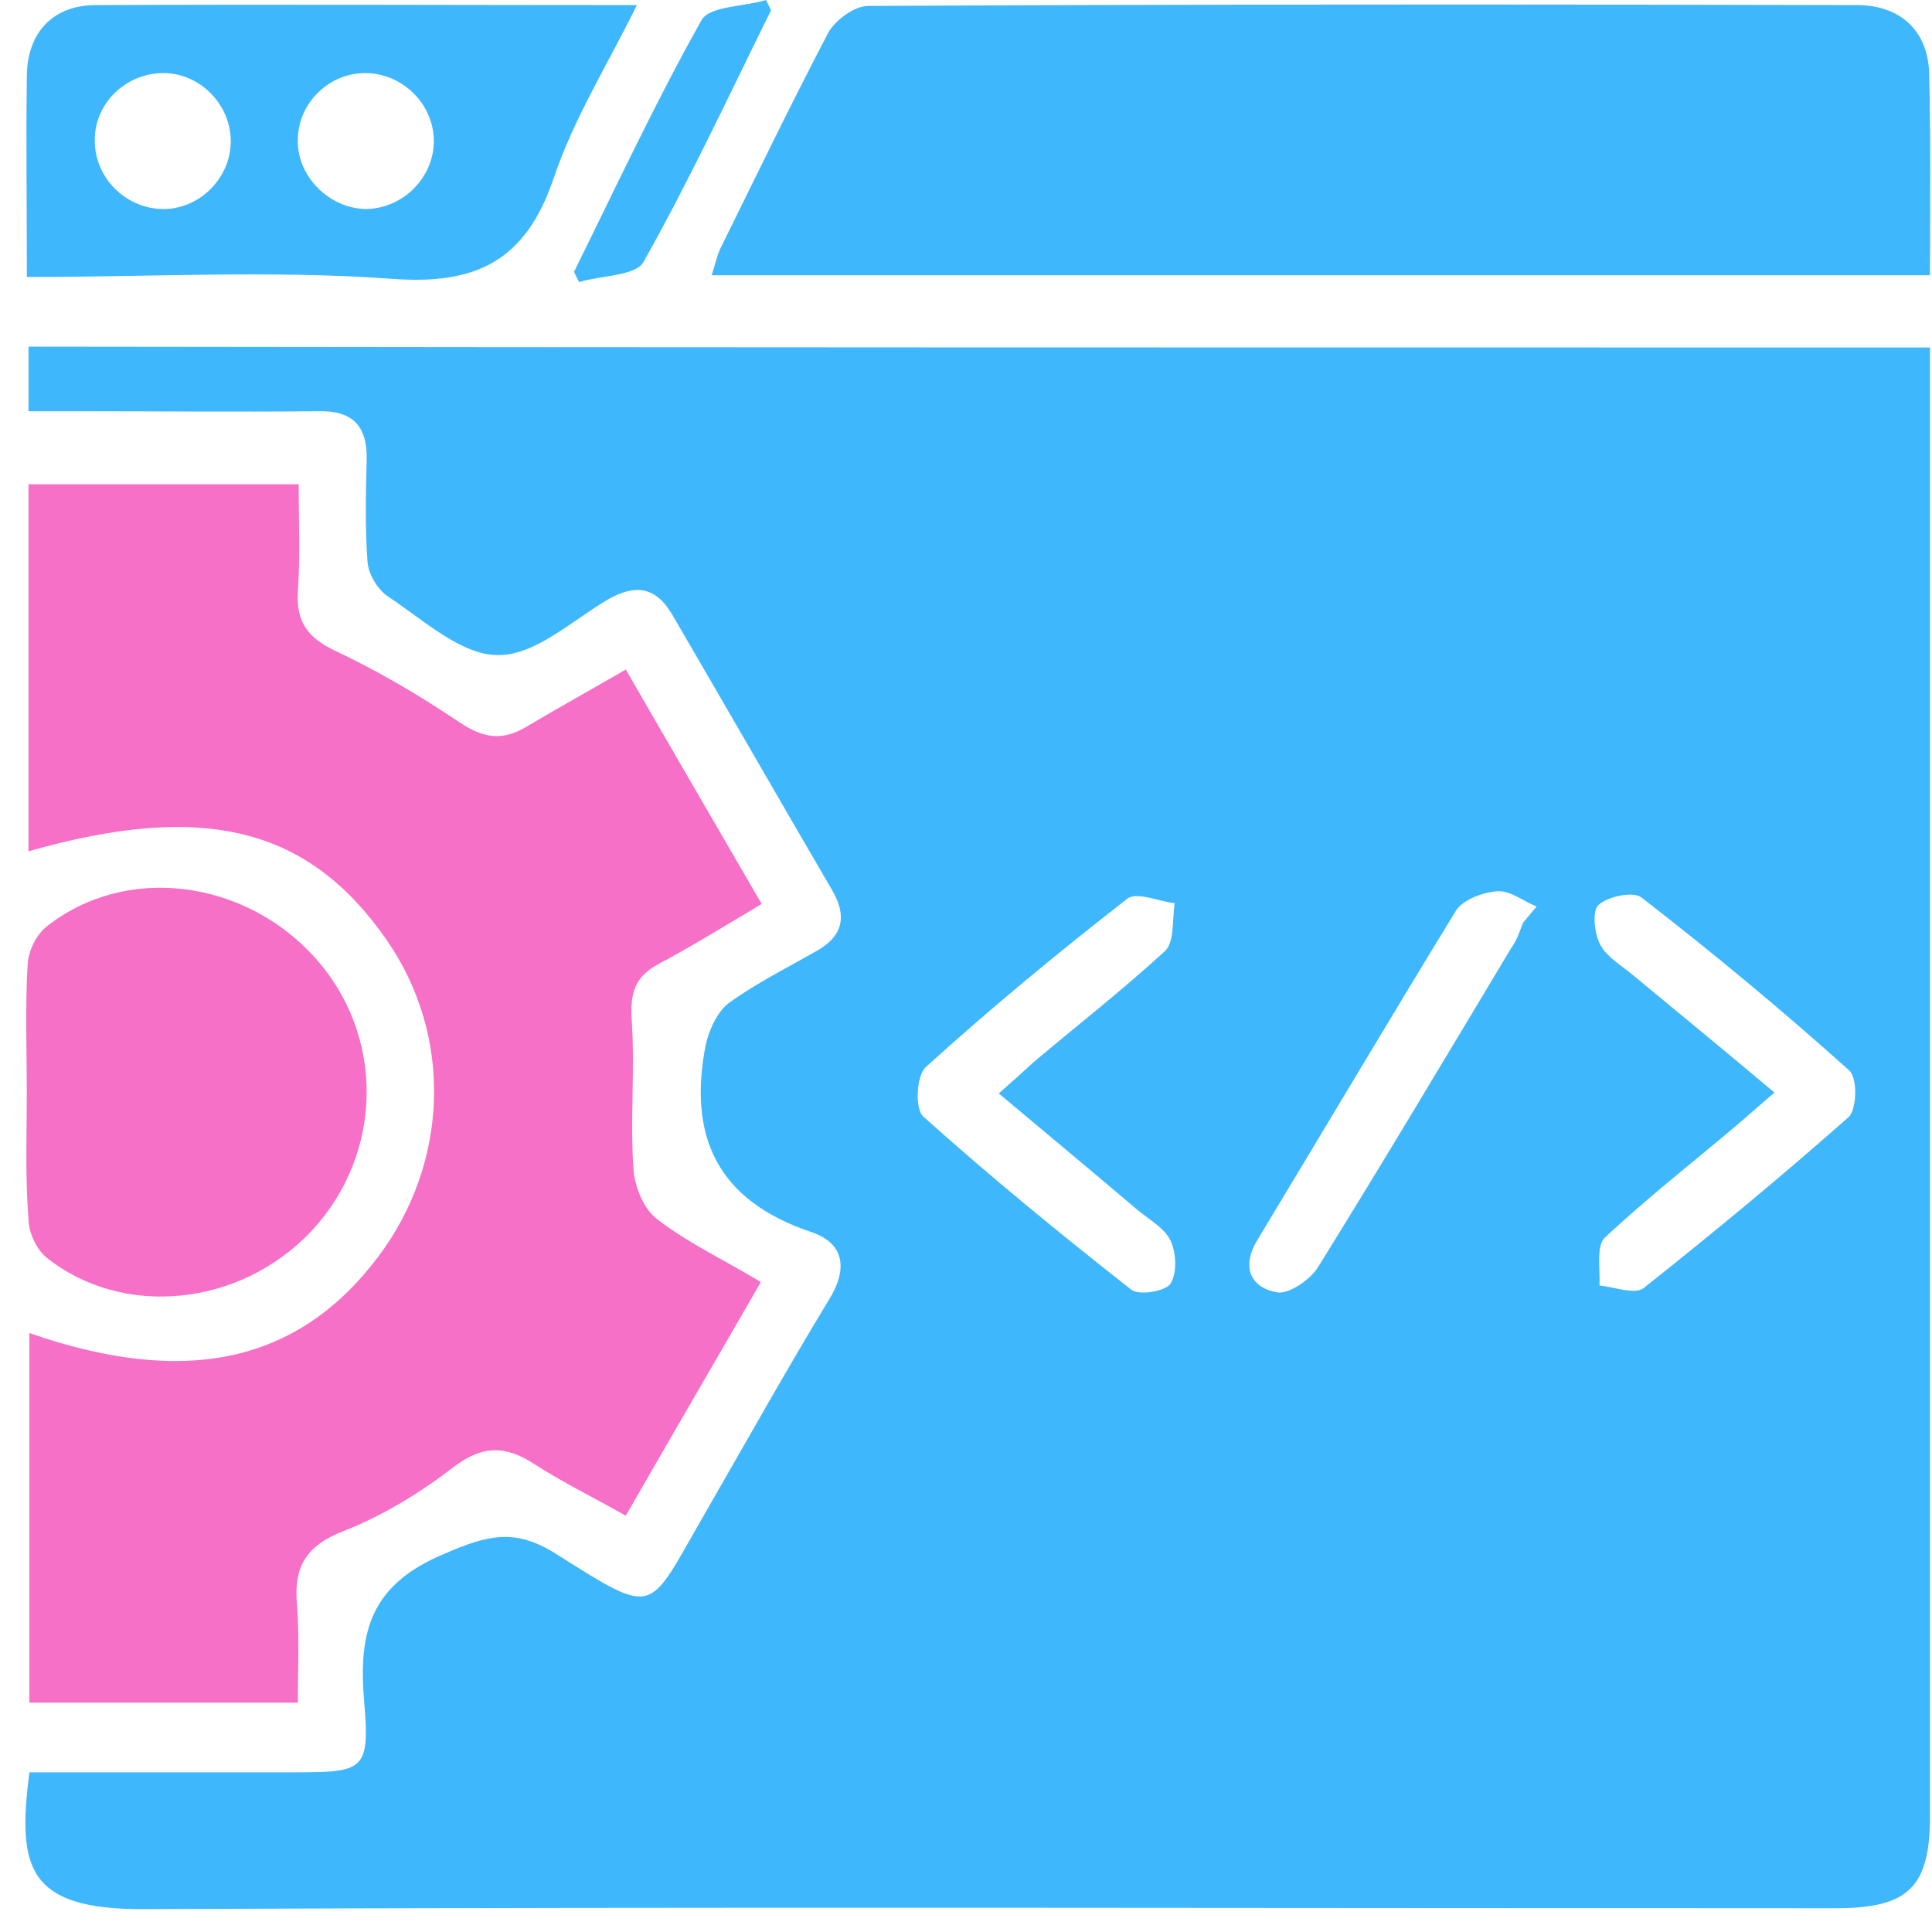 <?xml version="1.0" encoding="UTF-8"?>
<svg xmlns="http://www.w3.org/2000/svg" width="71" height="71" viewBox="0 0 71 71" fill="none">
  <path d="M70.926 12.771C70.926 13.395 70.926 13.926 70.926 14.425C70.926 31.848 70.926 49.302 70.926 66.724C70.926 69.347 70.145 70.127 67.46 70.127C46.759 70.127 26.027 70.065 5.326 70.159C0.955 70.19 0.642 68.598 1.079 65.132C4.295 65.132 7.574 65.132 10.821 65.132C13.381 65.132 13.6 65.069 13.381 62.509C13.163 59.949 13.631 58.231 16.316 57.107C17.909 56.42 18.908 56.139 20.438 57.107C24.153 59.449 23.779 59.293 25.84 55.734C27.369 53.08 28.868 50.394 30.46 47.772C31.179 46.616 31.023 45.68 29.805 45.274C26.37 44.119 25.277 41.777 25.933 38.405C26.058 37.843 26.37 37.156 26.807 36.844C27.806 36.125 28.931 35.563 30.023 34.939C30.96 34.408 31.147 33.69 30.585 32.722C28.618 29.35 26.683 25.978 24.715 22.606C24.122 21.575 23.373 21.451 22.374 22.012C21.031 22.793 19.657 24.105 18.284 24.073C16.941 24.073 15.536 22.762 14.256 21.919C13.881 21.669 13.537 21.107 13.506 20.639C13.413 19.39 13.444 18.141 13.475 16.892C13.506 15.643 12.944 15.081 11.695 15.112C8.667 15.143 5.669 15.112 2.641 15.112C2.141 15.112 1.61 15.112 1.048 15.112C1.048 14.269 1.048 13.551 1.048 12.739C24.278 12.771 47.508 12.771 70.926 12.771ZM36.705 40.184C37.205 39.747 37.579 39.404 37.954 39.06C39.578 37.687 41.264 36.375 42.825 34.939C43.168 34.596 43.075 33.784 43.168 33.191C42.575 33.128 41.763 32.753 41.42 33.034C38.891 35.001 36.393 37.062 34.02 39.217C33.676 39.529 33.614 40.746 33.926 41.028C36.393 43.244 38.953 45.336 41.576 47.397C41.857 47.616 42.825 47.459 43.012 47.178C43.262 46.804 43.231 46.023 43.012 45.586C42.794 45.118 42.2 44.806 41.763 44.431C40.108 43.026 38.454 41.652 36.705 40.184ZM65.212 40.153C64.619 40.653 64.244 40.996 63.838 41.34C62.215 42.714 60.529 44.025 58.967 45.492C58.655 45.805 58.811 46.648 58.78 47.241C59.342 47.303 60.091 47.584 60.404 47.335C62.964 45.305 65.493 43.213 67.928 41.059C68.241 40.778 68.272 39.622 67.96 39.341C65.493 37.125 62.933 35.001 60.31 32.972C59.998 32.753 59.092 32.941 58.749 33.253C58.499 33.471 58.593 34.315 58.811 34.72C59.061 35.189 59.623 35.501 60.06 35.876C61.715 37.249 63.401 38.623 65.212 40.153ZM55.97 33.909C56.126 33.721 56.313 33.503 56.469 33.315C56.001 33.128 55.502 32.722 55.033 32.753C54.502 32.785 53.753 33.066 53.503 33.471C51.037 37.499 48.632 41.558 46.197 45.586C45.635 46.523 45.916 47.303 46.915 47.491C47.352 47.584 48.164 47.022 48.445 46.554C50.849 42.682 53.191 38.748 55.533 34.845C55.72 34.596 55.845 34.252 55.97 33.909Z" fill="#3EB7FD"></path>
  <path d="M1.078 48.989C6.823 50.987 10.945 50.082 13.88 46.21C16.502 42.744 16.659 38.092 14.223 34.564C11.351 30.411 7.51 29.443 1.047 31.285C1.047 26.82 1.047 22.355 1.047 17.797C4.294 17.797 7.541 17.797 10.976 17.797C10.976 19.108 11.038 20.451 10.945 21.762C10.882 22.855 11.319 23.448 12.319 23.917C13.911 24.666 15.441 25.572 16.877 26.539C17.72 27.101 18.407 27.258 19.312 26.727C20.468 26.04 21.654 25.384 22.997 24.604C24.652 27.476 26.275 30.255 27.992 33.221C26.681 34.002 25.463 34.751 24.183 35.438C23.309 35.906 23.153 36.531 23.215 37.499C23.34 39.31 23.153 41.121 23.278 42.932C23.309 43.587 23.652 44.43 24.152 44.805C25.276 45.679 26.619 46.304 27.961 47.115C26.306 49.988 24.683 52.767 22.997 55.702C21.841 55.046 20.686 54.484 19.625 53.797C18.563 53.11 17.72 53.11 16.659 53.922C15.441 54.859 14.067 55.702 12.631 56.264C11.257 56.795 10.789 57.575 10.913 58.949C11.007 60.136 10.945 61.322 10.945 62.571C7.604 62.571 4.388 62.571 1.078 62.571C1.078 58.075 1.078 53.547 1.078 48.989Z" fill="#F670C7"></path>
  <path d="M70.926 10.117C55.908 10.117 41.108 10.117 26.152 10.117C26.277 9.742 26.34 9.43 26.465 9.149C27.776 6.495 29.056 3.841 30.43 1.218C30.68 0.75 31.398 0.219 31.897 0.219C44.012 0.156 56.127 0.156 68.241 0.188C69.834 0.188 70.833 1.124 70.895 2.654C70.958 5.09 70.926 7.525 70.926 10.117Z" fill="#3EB7FD"></path>
  <path d="M0.987 10.179C0.987 7.525 0.955 5.152 0.987 2.748C1.018 1.187 1.954 0.188 3.516 0.188C10.072 0.156 16.598 0.188 23.405 0.188C22.312 2.405 21.063 4.403 20.345 6.557C19.315 9.586 17.504 10.491 14.35 10.242C9.948 9.929 5.545 10.179 0.987 10.179ZM3.484 5.183C3.484 6.526 4.608 7.65 5.951 7.681C7.294 7.713 8.449 6.588 8.48 5.246C8.511 3.841 7.325 2.654 5.951 2.686C4.577 2.717 3.453 3.841 3.484 5.183ZM15.942 5.183C15.942 3.841 14.818 2.717 13.476 2.686C12.133 2.654 10.978 3.747 10.947 5.09C10.884 6.464 12.102 7.681 13.476 7.681C14.818 7.65 15.942 6.526 15.942 5.183Z" fill="#3EB7FD"></path>
  <path d="M0.985 40.121C0.985 38.56 0.923 36.999 1.016 35.438C1.048 34.938 1.329 34.345 1.735 34.033C4.638 31.753 8.978 32.315 11.57 35.188C14.161 38.06 14.099 42.401 11.445 45.242C8.822 48.021 4.513 48.458 1.703 46.21C1.329 45.898 1.048 45.273 1.048 44.805C0.923 43.243 0.985 41.682 0.985 40.121Z" fill="#F670C7"></path>
  <path d="M28.337 0.375C26.808 3.466 25.34 6.619 23.654 9.617C23.373 10.148 22.093 10.116 21.281 10.366C21.219 10.241 21.156 10.116 21.094 9.991C22.624 6.9 24.091 3.747 25.777 0.749C26.058 0.219 27.338 0.25 28.15 0C28.213 0.125 28.275 0.25 28.337 0.375Z" fill="#3EB7FD"></path>
</svg>
